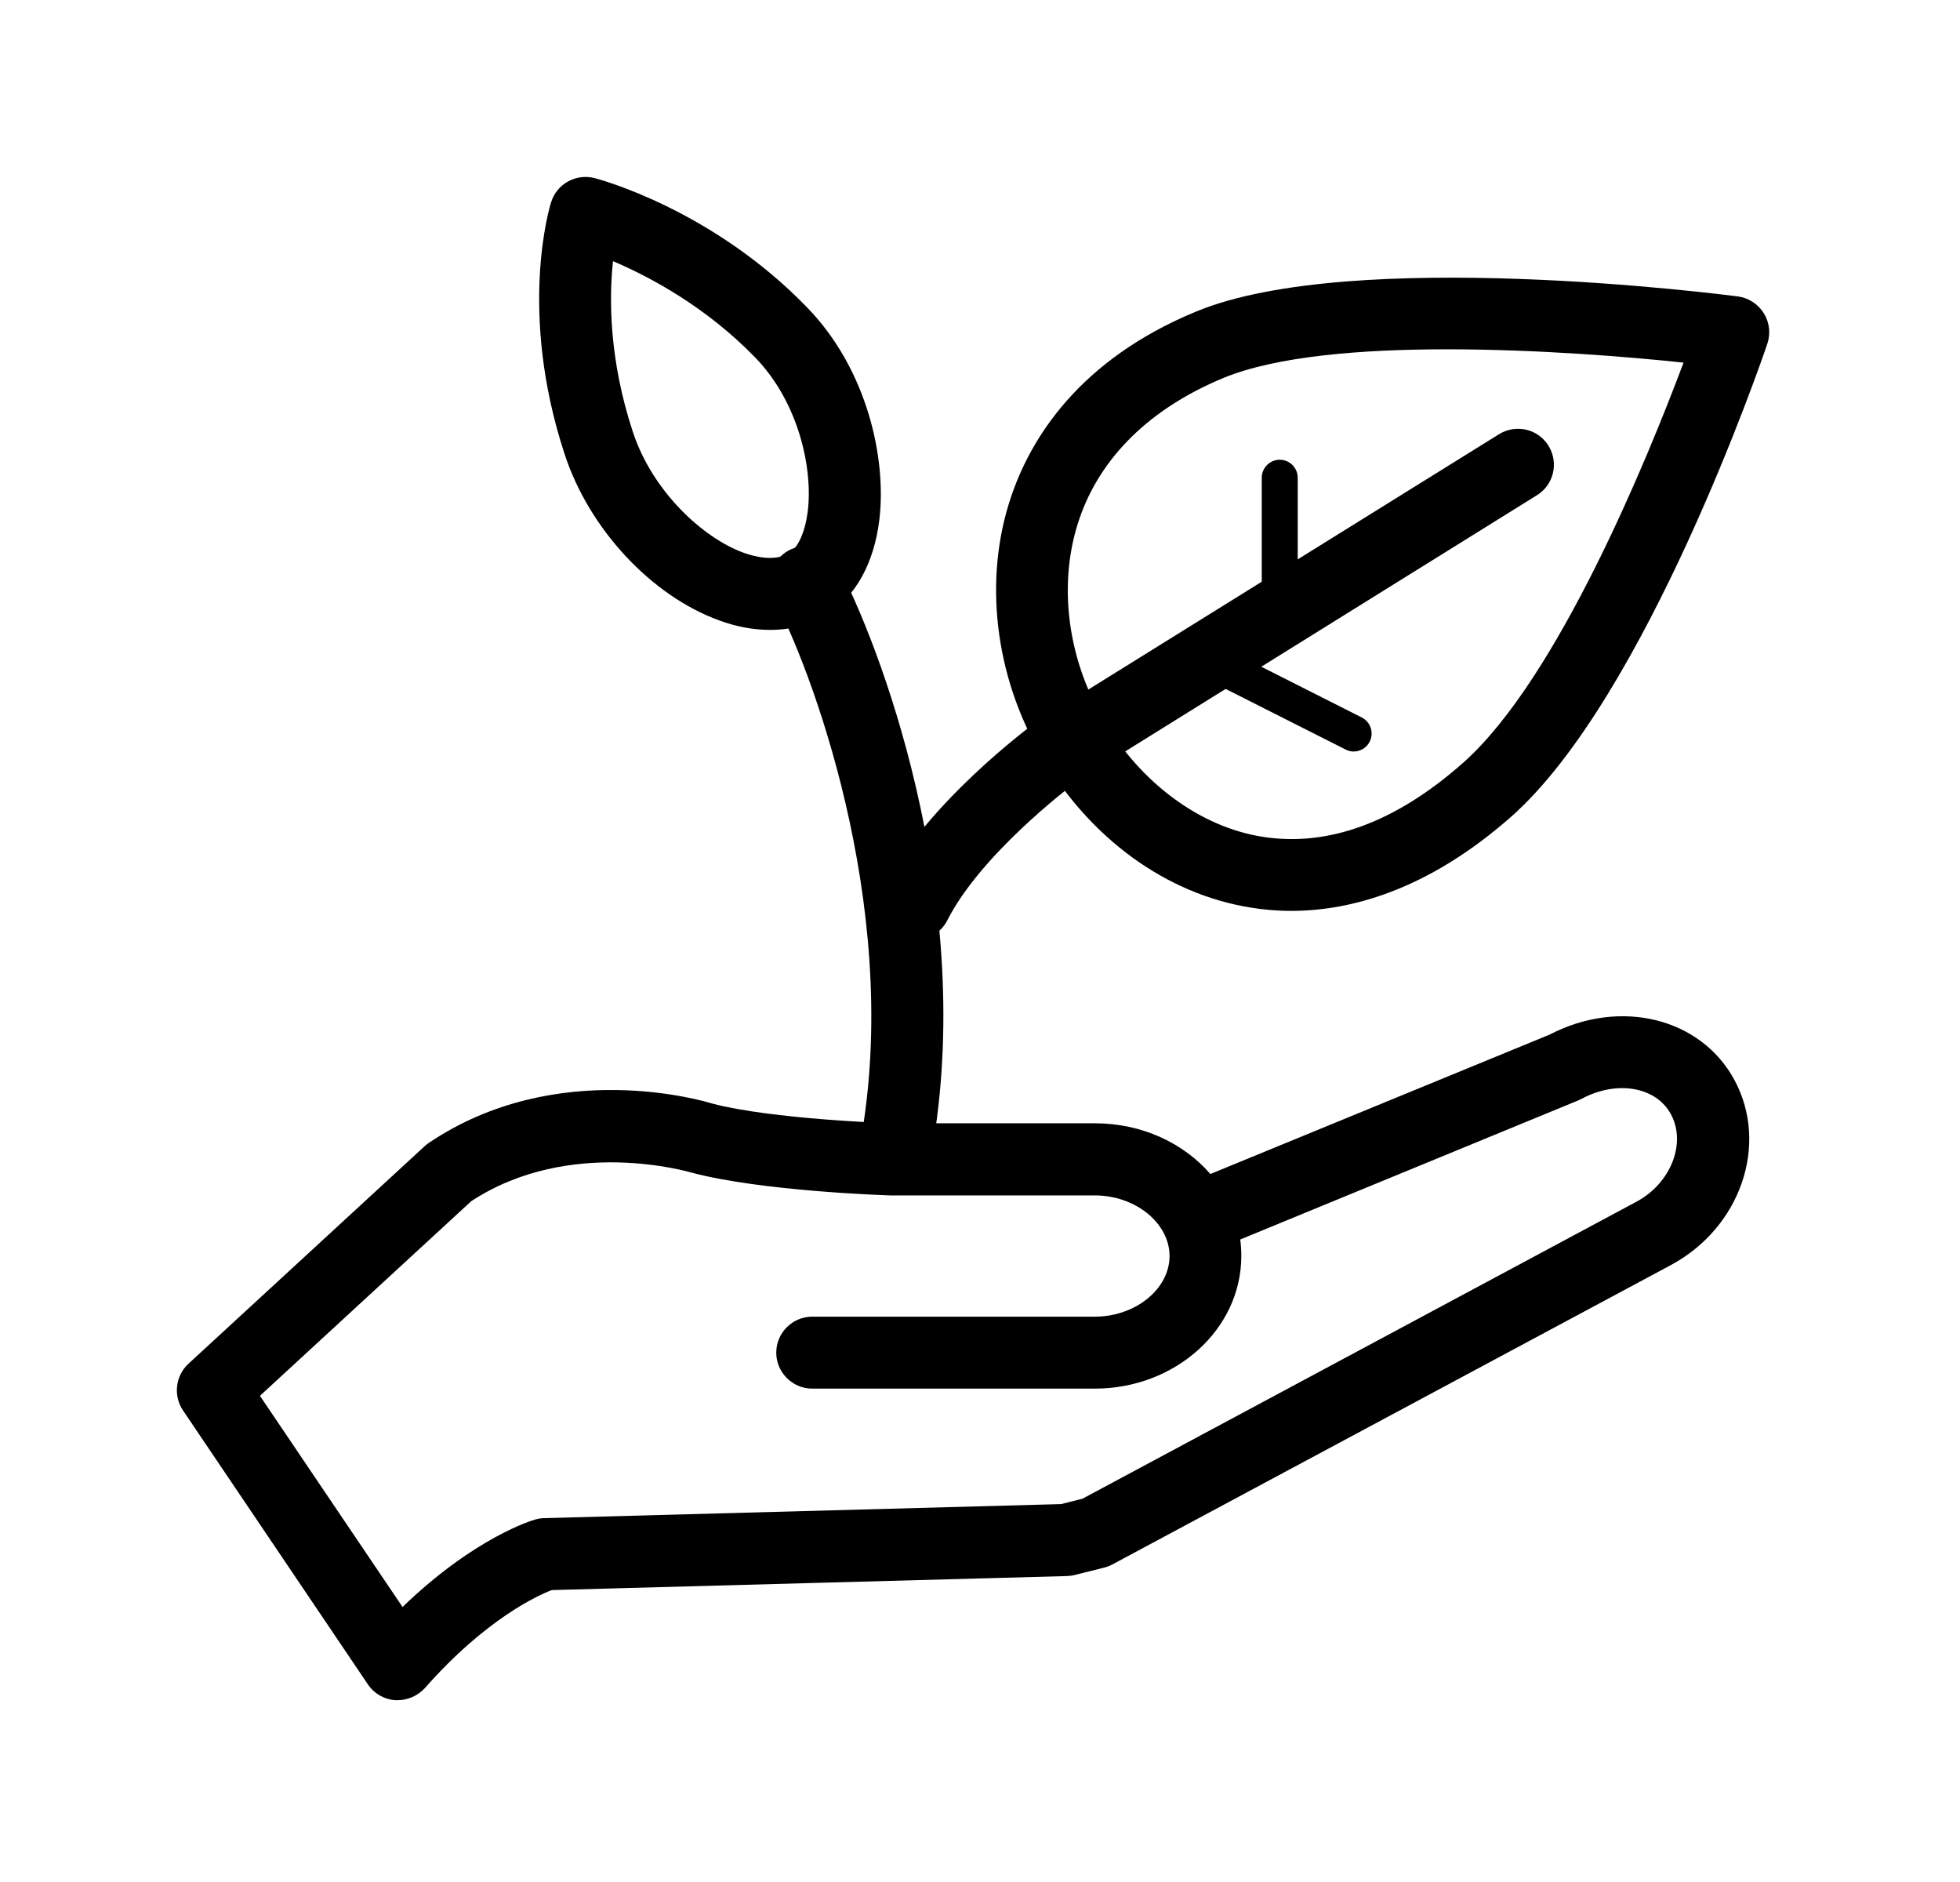 <svg xmlns="http://www.w3.org/2000/svg" fill="none" viewBox="0 0 100 96" height="96" width="100">
<path fill="black" d="M20.291 86.725C20.254 86.725 20.208 86.725 20.171 86.725C19.602 86.688 19.089 86.394 18.768 85.917L9.335 71.943C8.831 71.191 8.95 70.181 9.611 69.567L21.658 58.474C21.722 58.409 21.795 58.354 21.878 58.299C28.42 53.886 36.008 56.189 36.329 56.29C39.385 57.097 45.44 57.299 45.505 57.299H55.873C58.258 57.299 60.387 58.308 61.754 59.886L79.059 52.776C82.656 50.904 86.785 51.913 88.501 55.106C90.262 58.391 88.803 62.621 85.252 64.529L56.763 79.797C56.625 79.871 56.488 79.925 56.341 79.962L54.836 80.338C54.708 80.375 54.57 80.384 54.441 80.394L28.154 81.109C27.475 81.366 24.805 82.559 21.676 86.11C21.318 86.495 20.814 86.725 20.291 86.725ZM13.262 71.2L20.538 81.972C24.236 78.402 27.191 77.54 27.328 77.503C27.475 77.466 27.622 77.439 27.778 77.439L54.139 76.723L55.23 76.448L83.509 61.29C85.243 60.354 86.051 58.318 85.252 56.84C84.491 55.427 82.491 55.088 80.692 56.051C80.637 56.079 80.582 56.106 80.518 56.134L63.277 63.226C63.314 63.502 63.332 63.786 63.332 64.07C63.332 67.805 59.974 70.833 55.855 70.833H41.44C40.431 70.833 39.605 70.007 39.605 68.998C39.605 67.988 40.431 67.162 41.44 67.162H55.864C57.928 67.162 59.671 65.749 59.671 64.07C59.671 62.391 57.928 60.978 55.864 60.978H45.44C45.119 60.969 38.852 60.758 35.311 59.822C35.173 59.785 29.081 57.969 24.043 61.272L13.262 71.2Z"></path>
<path fill="black" d="M45.812 59.841C45.711 59.841 45.61 59.832 45.509 59.813C44.509 59.648 43.83 58.703 43.995 57.703C45.922 45.959 41.28 33.875 39.5 30.562C39.022 29.672 39.353 28.553 40.243 28.076C41.133 27.599 42.252 27.929 42.729 28.819C44.803 32.673 49.721 45.472 47.62 58.29C47.482 59.199 46.702 59.841 45.812 59.841Z"></path>
<path fill="black" d="M39.286 32.131C38.46 32.131 37.579 31.975 36.689 31.645C33.23 30.388 30.055 26.984 28.808 23.167C26.413 15.882 28.046 10.532 28.119 10.312C28.413 9.376 29.386 8.844 30.331 9.083C30.578 9.147 36.341 10.679 41.185 15.689C44.259 18.854 45.241 23.415 44.864 26.516C44.598 28.718 43.653 30.425 42.222 31.324C41.35 31.865 40.359 32.131 39.286 32.131ZM31.276 13.322C31.074 15.193 31.065 18.313 32.285 22.02C33.294 25.094 35.891 27.452 37.937 28.195C38.497 28.397 39.534 28.663 40.268 28.213C40.726 27.929 41.084 27.112 41.213 26.075C41.479 23.91 40.754 20.534 38.543 18.249C36.001 15.625 33.111 14.102 31.276 13.322Z"></path>
<path fill="black" d="M65.874 46.464C65.131 46.464 64.443 46.399 63.828 46.298C59.506 45.61 55.607 42.775 53.12 38.527C50.744 34.453 50.166 29.526 51.588 25.333C52.579 22.397 55.02 18.369 61.029 15.891C69.021 12.588 87.868 15.02 88.666 15.12C89.207 15.194 89.693 15.506 89.987 15.974C90.281 16.442 90.345 17.011 90.171 17.534C89.923 18.268 83.996 35.572 77.096 41.665C72.802 45.445 68.856 46.464 65.874 46.464ZM73.82 17.818C69.462 17.818 65.122 18.167 62.424 19.277C58.681 20.828 56.13 23.323 55.056 26.507C53.974 29.709 54.432 33.517 56.286 36.683C58.185 39.931 61.222 42.179 64.406 42.683C67.764 43.215 71.214 41.949 74.646 38.912C79.49 34.627 84.106 23.268 85.895 18.497C83.216 18.213 78.509 17.818 73.82 17.818Z"></path>
<path fill="black" d="M69.066 38.334C68.928 38.334 68.79 38.306 68.653 38.233L61.44 34.59C60.991 34.36 60.807 33.81 61.036 33.36C61.266 32.91 61.816 32.727 62.266 32.956L69.479 36.599C69.928 36.829 70.112 37.379 69.882 37.829C69.726 38.15 69.396 38.334 69.066 38.334Z"></path>
<path fill="black" d="M65.293 32.132C64.788 32.132 64.375 31.719 64.375 31.214V24.368C64.375 23.864 64.788 23.451 65.293 23.451C65.797 23.451 66.21 23.864 66.21 24.368V31.214C66.21 31.719 65.797 32.132 65.293 32.132Z"></path>
<path fill="black" d="M46.706 47.941C46.431 47.941 46.147 47.877 45.88 47.74C44.981 47.281 44.614 46.18 45.073 45.271C47.248 40.986 52.588 37.032 52.817 36.867C52.854 36.839 52.89 36.812 52.936 36.784L76.48 22.149C77.343 21.617 78.471 21.874 79.004 22.737C79.536 23.599 79.279 24.728 78.416 25.26L54.937 39.867C54.413 40.262 50.019 43.629 48.339 46.932C48.018 47.574 47.376 47.941 46.706 47.941Z"></path>
</svg>
